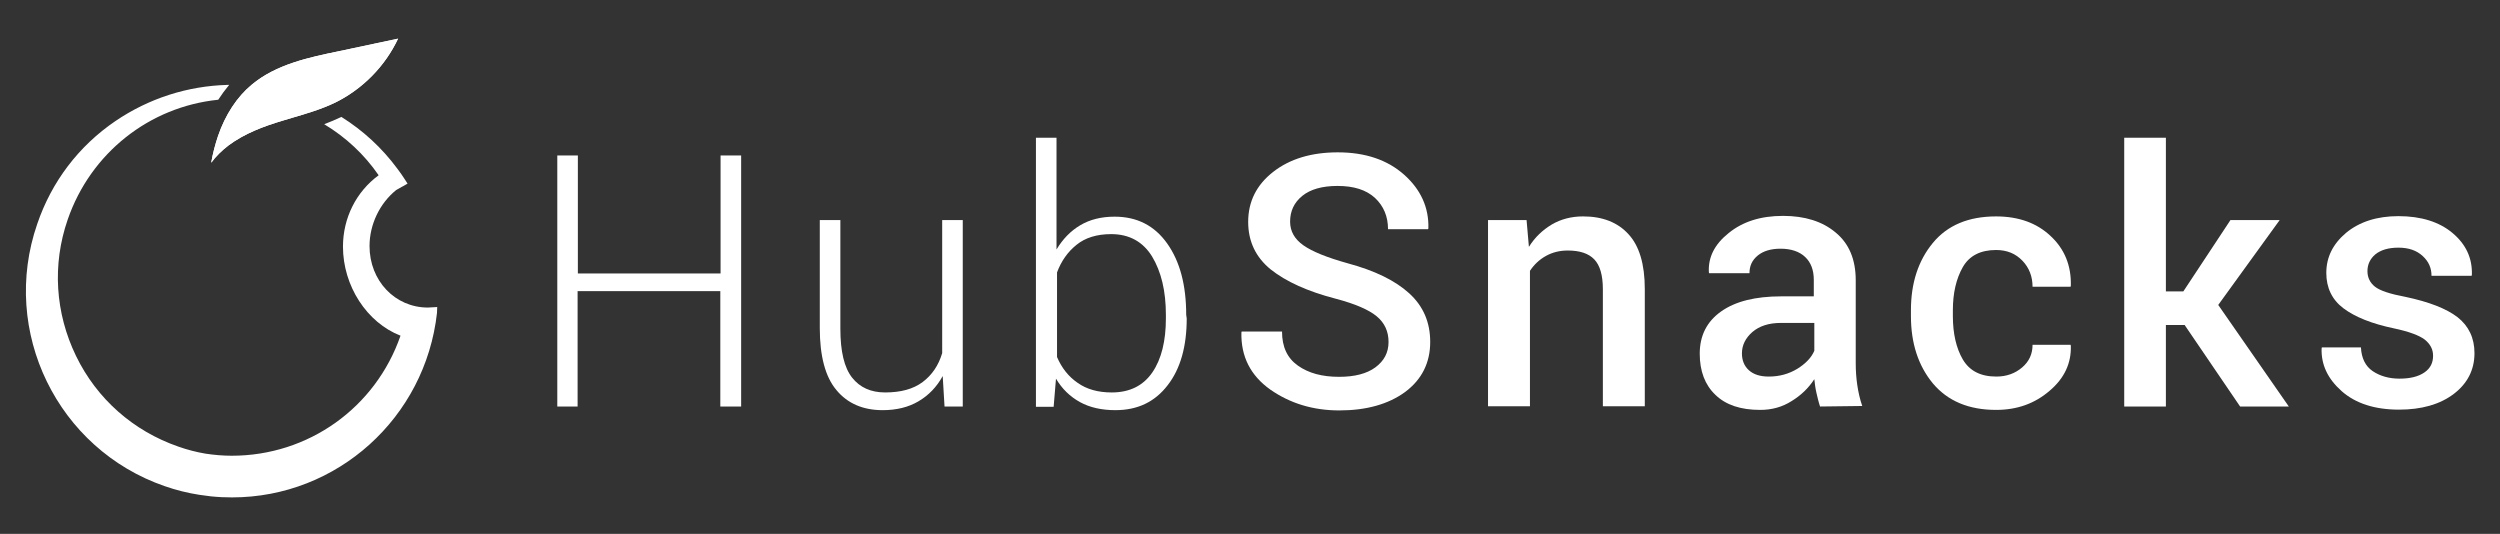 <?xml version="1.0" encoding="utf-8"?>
<!-- Generator: Adobe Illustrator 20.1.0, SVG Export Plug-In . SVG Version: 6.00 Build 0)  -->
<svg version="1.1" id="Layer_1" xmlns="http://www.w3.org/2000/svg" xmlns:xlink="http://www.w3.org/1999/xlink" x="0px" y="0px"
	 viewBox="0 0 960 205" style="enable-background:new 0 0 960 205;" xml:space="preserve">
<rect x="0" y="0" width="960" height="205" fill="#333333" stroke="none"/>
<style type="text/css">
	.st0{fill:#FFFFFF;}
</style>
<g>
	<path class="st0" d="M284.5,156.1h-7.9v-44.3h-54.8v44.3H214V59.7h7.9V105h54.8V59.7h7.9V156.1z"/>
	<path class="st0" d="M362,144.4c-2.3,4.2-5.4,7.4-9.3,9.7c-3.9,2.3-8.5,3.4-13.8,3.4c-7.5,0-13.5-2.6-17.7-7.7
		c-4.3-5.1-6.4-13.1-6.4-23.8V84.5h7.9v41.7c0,8.8,1.5,15,4.5,18.8c3,3.8,7.2,5.7,12.7,5.7c6,0,10.8-1.3,14.4-4
		c3.6-2.7,6.1-6.4,7.5-11.1V84.5h7.9v71.6h-7L362,144.4z"/>
	<path class="st0" d="M455.7,122.3c0,10.7-2.4,19.3-7.3,25.6c-4.9,6.4-11.5,9.6-20.1,9.6c-5.2,0-9.8-1-13.6-3.1
		c-3.8-2.1-6.9-5.1-9.2-9l-0.9,10.8h-6.8V52.9h7.9v42.9c2.4-4,5.4-7.1,9.1-9.3c3.7-2.2,8.1-3.3,13.2-3.3c8.6,0,15.3,3.4,20.2,10.3
		s7.3,16,7.3,27.4L455.7,122.3L455.7,122.3z M447.7,120.9c0-9.2-1.8-16.6-5.3-22.4c-3.5-5.7-8.8-8.6-15.7-8.6
		c-5.5,0-10,1.4-13.3,4.1c-3.4,2.7-5.9,6.3-7.5,10.6v32.5c1.8,4.2,4.4,7.5,7.9,9.9c3.5,2.5,7.9,3.7,13.1,3.7
		c6.9,0,12.1-2.6,15.6-7.7c3.5-5.1,5.2-12.1,5.2-20.7L447.7,120.9L447.7,120.9z"/>
	<path class="st0" d="M533.2,131.3c0-4-1.5-7.3-4.5-9.8c-3-2.5-8.2-4.8-15.8-6.8c-10.8-2.8-19.1-6.6-24.9-11.2
		c-5.8-4.7-8.7-10.8-8.7-18.3c0-7.8,3.2-14.2,9.6-19.2c6.4-5,14.7-7.5,24.8-7.5c10.6,0,19.1,2.9,25.5,8.6c6.4,5.7,9.5,12.6,9.3,20.5
		l-0.1,0.4h-15.4c0-4.9-1.7-8.9-5-12c-3.4-3.1-8.1-4.6-14.4-4.6c-5.9,0-10.4,1.3-13.5,3.8c-3.2,2.6-4.7,5.9-4.7,9.9
		c0,3.7,1.7,6.7,5.1,9.1c3.4,2.4,9.1,4.7,17,6.9c10.4,2.8,18.2,6.6,23.6,11.5c5.4,4.9,8.1,11.1,8.1,18.7c0,8-3.2,14.4-9.6,19.2
		c-6.4,4.7-14.9,7.1-25.3,7.1c-10.1,0-18.9-2.7-26.5-8c-7.6-5.4-11.3-12.7-11.1-21.9l0.1-0.4h15.5c0,5.9,2,10.2,6.1,13.1
		c4.1,2.9,9.3,4.3,15.8,4.3c6,0,10.6-1.2,13.9-3.6C531.5,138.6,533.2,135.4,533.2,131.3z"/>
	<path class="st0" d="M586.2,84.5l0.9,10.3c2.3-3.7,5.3-6.5,8.8-8.6c3.6-2.1,7.6-3.1,12-3.1c7.5,0,13.3,2.3,17.4,6.8
		c4.2,4.5,6.3,11.6,6.3,21.1v45h-16.1v-44.9c0-5.4-1.1-9.2-3.3-11.5c-2.2-2.3-5.6-3.4-10.2-3.4c-3.1,0-5.9,0.7-8.4,2.1
		c-2.5,1.4-4.5,3.3-6.1,5.7v52h-16.1V84.5H586.2z"/>
	<path class="st0" d="M698.9,156.1c-0.6-1.8-1-3.6-1.4-5.3c-0.4-1.7-0.6-3.4-0.8-5.2c-2.2,3.4-5.1,6.2-8.7,8.4
		c-3.6,2.3-7.6,3.4-12.1,3.4c-7.5,0-13.2-1.9-17.2-5.8c-4-3.8-6-9.1-6-15.8c0-6.9,2.7-12.3,8.2-16.2c5.5-3.9,13.2-5.8,23.1-5.8h12.5
		v-6.3c0-3.8-1.1-6.7-3.3-8.8c-2.2-2.1-5.4-3.2-9.5-3.2c-3.7,0-6.6,0.9-8.7,2.6c-2.2,1.8-3.2,4-3.2,6.8h-15.5l-0.1-0.4
		c-0.3-5.7,2.2-10.7,7.6-15c5.4-4.4,12.3-6.6,20.9-6.6c8.3,0,15.1,2.1,20.2,6.4c5.1,4.2,7.7,10.3,7.7,18.3v31.8c0,3,0.2,5.8,0.6,8.5
		c0.4,2.7,1,5.4,1.9,8L698.9,156.1L698.9,156.1z M679.2,144.6c4.1,0,7.7-1,11-3c3.2-2,5.4-4.3,6.5-6.9V124h-12.8
		c-4.7,0-8.3,1.2-11,3.5c-2.6,2.3-4,5-4,8.2c0,2.7,0.9,4.9,2.7,6.5S675.9,144.6,679.2,144.6z"/>
	<path class="st0" d="M766.6,144.6c3.9,0,7.2-1.2,9.9-3.5c2.7-2.3,4-5.2,4-8.7h14.6l0.1,0.4c0.2,6.7-2.5,12.5-8.2,17.3
		c-5.7,4.9-12.5,7.3-20.5,7.3c-10.5,0-18.6-3.4-24.3-10.2c-5.6-6.8-8.4-15.4-8.4-25.8v-2.3c0-10.4,2.8-19,8.4-25.8
		c5.6-6.8,13.7-10.2,24.3-10.2c8.6,0,15.6,2.5,20.9,7.5c5.4,5,8,11.4,7.8,19.1l-0.1,0.4h-14.6c0-3.9-1.3-7.3-3.9-10
		c-2.6-2.7-5.9-4.1-10.1-4.1c-6,0-10.3,2.2-12.8,6.6c-2.5,4.4-3.8,9.9-3.8,16.5v2.3c0,6.7,1.3,12.3,3.8,16.6
		C756.3,142.4,760.5,144.6,766.6,144.6z"/>
	<path class="st0" d="M838.9,124.8h-7.2v31.3h-16V52.9h16v59h6.7l18.1-27.4h18.9l-23.6,32.6l27.1,39h-18.7L838.9,124.8z"/>
	<path class="st0" d="M934.3,136.6c0-2.5-1.1-4.5-3.2-6.2c-2.1-1.6-6.1-3.1-11.8-4.3c-8.6-1.8-15-4.4-19.4-7.7
		c-4.4-3.3-6.6-7.9-6.6-13.6c0-6,2.5-11.1,7.6-15.4c5.1-4.2,11.8-6.4,20.1-6.4c8.7,0,15.7,2.2,20.8,6.5c5.1,4.3,7.6,9.6,7.4,16
		l-0.1,0.4h-15.4c0-3-1.1-5.5-3.4-7.6s-5.3-3.2-9.3-3.2c-3.9,0-6.8,0.9-8.9,2.6c-2,1.7-3,3.9-3,6.4c0,2.5,1,4.5,2.9,6
		c1.9,1.5,5.8,2.8,11.7,3.9c9,1.9,15.7,4.5,20,7.8c4.3,3.4,6.5,8,6.5,13.8c0,6.4-2.7,11.7-8,15.7c-5.3,4-12.3,6-21,6
		c-9.3,0-16.7-2.4-22-7.1c-5.4-4.8-7.9-10.2-7.7-16.4l0.1-0.4h15c0.2,4.1,1.7,7.2,4.5,9.1c2.8,1.9,6.3,2.9,10.3,2.9
		c4.1,0,7.3-0.8,9.6-2.4S934.3,139.3,934.3,136.6z"/>
</g>
<g>
	<g>
		<path class="st0" d="M128.7,39.4c-5.2,2.5-10.9,4.2-16.4,5.8c-1.3,0.4-2.6,0.8-4,1.2c-7,2.1-14.3,4.8-20.5,9.4
			c-2.6,2-4.9,4.2-6.7,6.7c0.6-3.5,1.5-6.9,2.6-10.2c2.8-8.2,7.3-15.1,13-19.8c9.3-7.8,22.1-10.5,33.3-12.8l22.8-4.8
			C147.9,25.4,139.2,34.2,128.7,39.4z"/>
		<path class="st0" d="M152.9,14.8c-5,10.6-13.6,19.4-24.2,24.6c-5.2,2.5-10.9,4.2-16.4,5.8c-1.3,0.4-2.6,0.8-4,1.2
			c-7,2.1-14.3,4.8-20.5,9.4c-2.6,2-4.9,4.2-6.7,6.7c0.6-3.5,1.5-6.9,2.6-10.2c2.8-8.2,7.3-15.1,13-19.8
			c9.3-7.8,22.1-10.5,33.3-12.8L152.9,14.8"/>
		<path class="st0" d="M167.9,117.7l0,0.2l-3.6,0.2c-12.6,0-22.4-10.3-22.4-23.6c0-8.3,3.9-16.4,10.2-21.5l0.7-0.4
			c0.6-0.3,1.1-0.6,1.4-0.8c0.3-0.1,0.5-0.3,0.6-0.3l1.7-1l-1.1-1.7c-0.9-1.4-1.8-2.7-2.8-4c-5.9-8-13.2-14.7-21.5-19.9
			c-2.1,1-4.3,1.9-6.6,2.8c8.3,5,15.4,11.6,20.9,19.6c-8.6,6.3-13.7,16.4-13.7,27.4c0,15.1,9.2,29.2,22.1,34.2
			c-9.6,27.7-35.4,46.1-64.8,46.1c-3.4,0-6.8-0.3-10.1-0.8c-3.5-0.6-7-1.5-10.4-2.7c-17.3-6-31.3-18.3-39.3-34.8
			c-8-16.5-9.2-35.1-3.2-52.4C34.8,58.8,57.3,41,83.8,38.3c1.3-2,2.7-3.9,4.2-5.7l-0.6,0C72,33,57.1,37.8,44.3,46.5
			c-14.1,9.6-24.5,23.3-30,39.5C0,127.3,22.1,172.5,63.3,186.7c4.3,1.5,8.7,2.6,13.2,3.3l4.5,0.6v0c3,0.3,5.5,0.4,8.1,0.4
			c40.4,0,74.2-30.6,78.7-70.8L167.9,117.7L167.9,117.7L167.9,117.7z"/>
	</g>
</g>
</svg>
